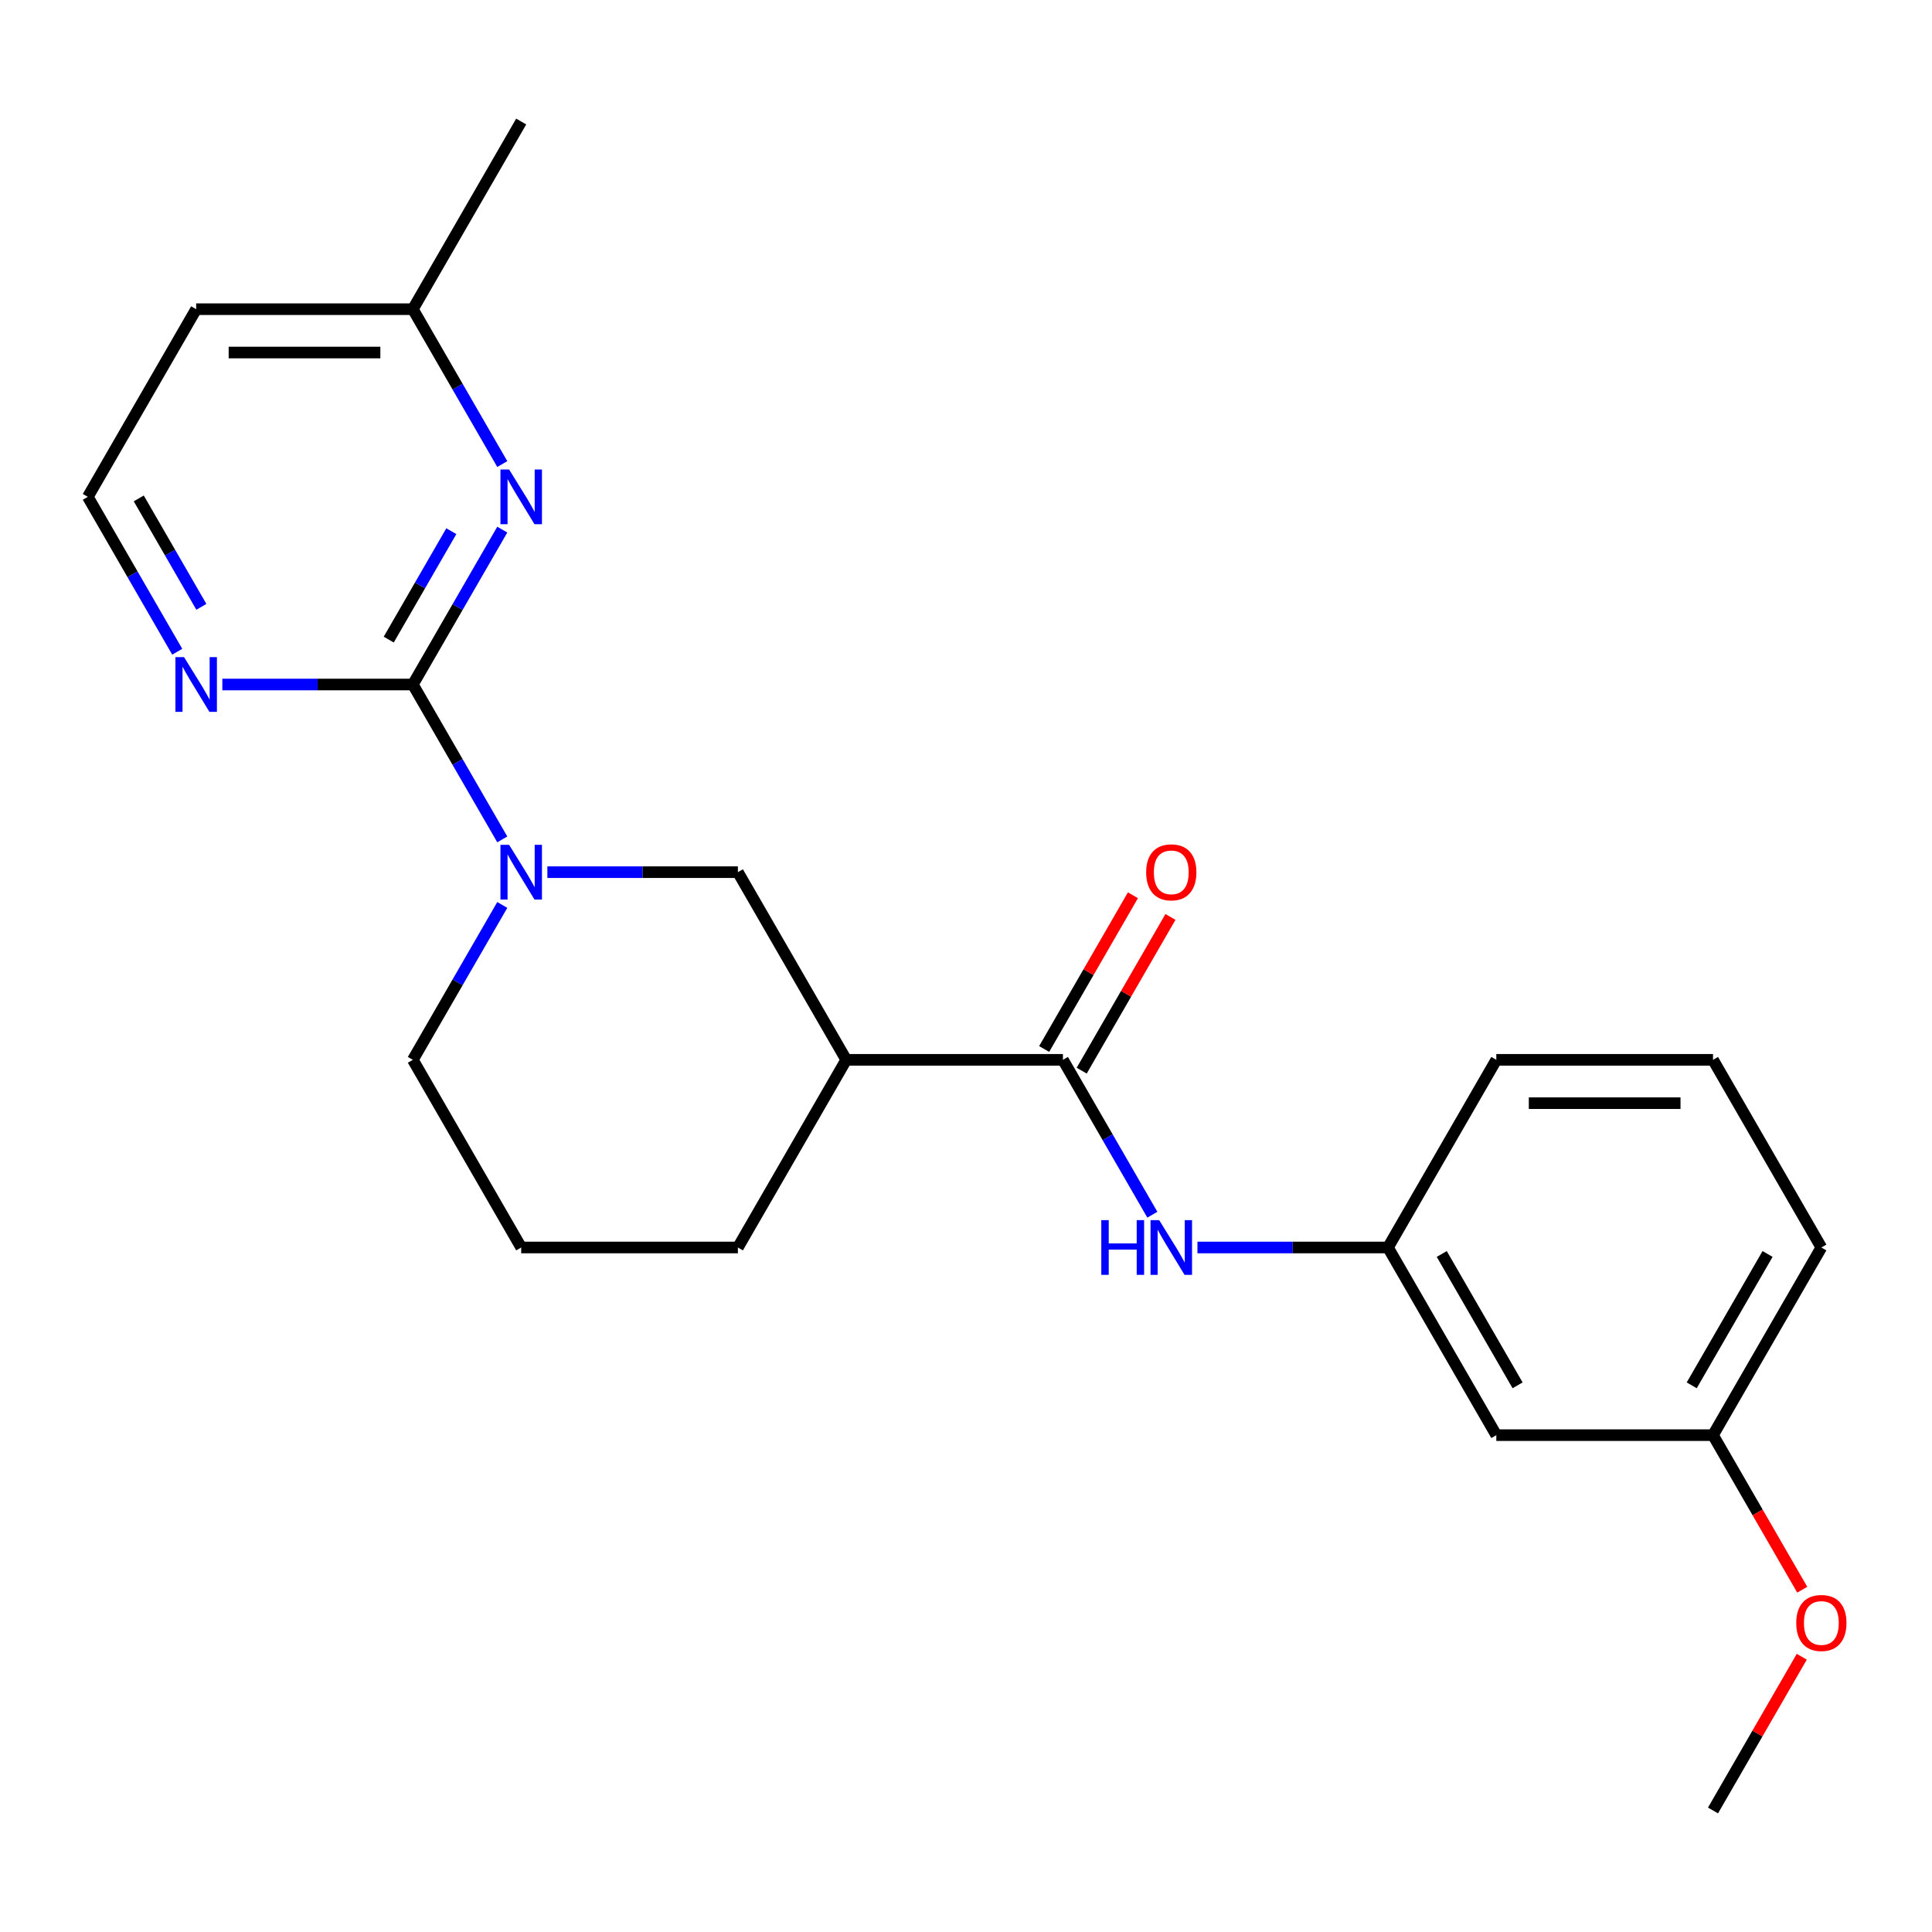 <?xml version='1.0' encoding='iso-8859-1'?>
<svg version='1.1' baseProfile='full'
              xmlns='http://www.w3.org/2000/svg'
                      xmlns:rdkit='http://www.rdkit.org/xml'
                      xmlns:xlink='http://www.w3.org/1999/xlink'
                  xml:space='preserve'
width='1000px' height='1000px' viewBox='0 0 1000 1000'>
<!-- END OF HEADER -->
<rect style='opacity:1.0;fill:#FFFFFF;stroke:none' width='1000' height='1000' x='0' y='0'> </rect>
<path class='bond-0' d='M 213.694,354.301 L 236.836,394.385' style='fill:none;fill-rule:evenodd;stroke:#000000;stroke-width:6px;stroke-linecap:butt;stroke-linejoin:miter;stroke-opacity:1' />
<path class='bond-0' d='M 236.836,394.385 L 259.979,434.47' style='fill:none;fill-rule:evenodd;stroke:#0000FF;stroke-width:6px;stroke-linecap:butt;stroke-linejoin:miter;stroke-opacity:1' />
<path class='bond-2' d='M 213.694,354.301 L 236.836,314.216' style='fill:none;fill-rule:evenodd;stroke:#000000;stroke-width:6px;stroke-linecap:butt;stroke-linejoin:miter;stroke-opacity:1' />
<path class='bond-2' d='M 236.836,314.216 L 259.979,274.132' style='fill:none;fill-rule:evenodd;stroke:#0000FF;stroke-width:6px;stroke-linecap:butt;stroke-linejoin:miter;stroke-opacity:1' />
<path class='bond-2' d='M 201.21,331.059 L 217.41,303' style='fill:none;fill-rule:evenodd;stroke:#000000;stroke-width:6px;stroke-linecap:butt;stroke-linejoin:miter;stroke-opacity:1' />
<path class='bond-2' d='M 217.41,303 L 233.61,274.941' style='fill:none;fill-rule:evenodd;stroke:#0000FF;stroke-width:6px;stroke-linecap:butt;stroke-linejoin:miter;stroke-opacity:1' />
<path class='bond-6' d='M 213.694,354.301 L 164.386,354.301' style='fill:none;fill-rule:evenodd;stroke:#000000;stroke-width:6px;stroke-linecap:butt;stroke-linejoin:miter;stroke-opacity:1' />
<path class='bond-6' d='M 164.386,354.301 L 115.078,354.301' style='fill:none;fill-rule:evenodd;stroke:#0000FF;stroke-width:6px;stroke-linecap:butt;stroke-linejoin:miter;stroke-opacity:1' />
<path class='bond-4' d='M 283.317,451.434 L 332.625,451.434' style='fill:none;fill-rule:evenodd;stroke:#0000FF;stroke-width:6px;stroke-linecap:butt;stroke-linejoin:miter;stroke-opacity:1' />
<path class='bond-4' d='M 332.625,451.434 L 381.933,451.434' style='fill:none;fill-rule:evenodd;stroke:#000000;stroke-width:6px;stroke-linecap:butt;stroke-linejoin:miter;stroke-opacity:1' />
<path class='bond-13' d='M 259.979,468.398 L 236.836,508.482' style='fill:none;fill-rule:evenodd;stroke:#0000FF;stroke-width:6px;stroke-linecap:butt;stroke-linejoin:miter;stroke-opacity:1' />
<path class='bond-13' d='M 236.836,508.482 L 213.694,548.566' style='fill:none;fill-rule:evenodd;stroke:#000000;stroke-width:6px;stroke-linecap:butt;stroke-linejoin:miter;stroke-opacity:1' />
<path class='bond-1' d='M 550.172,548.566 L 438.012,548.566' style='fill:none;fill-rule:evenodd;stroke:#000000;stroke-width:6px;stroke-linecap:butt;stroke-linejoin:miter;stroke-opacity:1' />
<path class='bond-5' d='M 550.172,548.566 L 573.314,588.651' style='fill:none;fill-rule:evenodd;stroke:#000000;stroke-width:6px;stroke-linecap:butt;stroke-linejoin:miter;stroke-opacity:1' />
<path class='bond-5' d='M 573.314,588.651 L 596.457,628.735' style='fill:none;fill-rule:evenodd;stroke:#0000FF;stroke-width:6px;stroke-linecap:butt;stroke-linejoin:miter;stroke-opacity:1' />
<path class='bond-8' d='M 559.885,554.174 L 582.854,514.39' style='fill:none;fill-rule:evenodd;stroke:#000000;stroke-width:6px;stroke-linecap:butt;stroke-linejoin:miter;stroke-opacity:1' />
<path class='bond-8' d='M 582.854,514.39 L 605.824,474.606' style='fill:none;fill-rule:evenodd;stroke:#FF0000;stroke-width:6px;stroke-linecap:butt;stroke-linejoin:miter;stroke-opacity:1' />
<path class='bond-8' d='M 540.458,542.958 L 563.428,503.174' style='fill:none;fill-rule:evenodd;stroke:#000000;stroke-width:6px;stroke-linecap:butt;stroke-linejoin:miter;stroke-opacity:1' />
<path class='bond-8' d='M 563.428,503.174 L 586.397,463.39' style='fill:none;fill-rule:evenodd;stroke:#FF0000;stroke-width:6px;stroke-linecap:butt;stroke-linejoin:miter;stroke-opacity:1' />
<path class='bond-10' d='M 259.979,240.204 L 236.836,200.12' style='fill:none;fill-rule:evenodd;stroke:#0000FF;stroke-width:6px;stroke-linecap:butt;stroke-linejoin:miter;stroke-opacity:1' />
<path class='bond-10' d='M 236.836,200.12 L 213.694,160.035' style='fill:none;fill-rule:evenodd;stroke:#000000;stroke-width:6px;stroke-linecap:butt;stroke-linejoin:miter;stroke-opacity:1' />
<path class='bond-3' d='M 438.012,548.566 L 381.933,451.434' style='fill:none;fill-rule:evenodd;stroke:#000000;stroke-width:6px;stroke-linecap:butt;stroke-linejoin:miter;stroke-opacity:1' />
<path class='bond-24' d='M 438.012,548.566 L 381.933,645.699' style='fill:none;fill-rule:evenodd;stroke:#000000;stroke-width:6px;stroke-linecap:butt;stroke-linejoin:miter;stroke-opacity:1' />
<path class='bond-7' d='M 619.795,645.699 L 669.103,645.699' style='fill:none;fill-rule:evenodd;stroke:#0000FF;stroke-width:6px;stroke-linecap:butt;stroke-linejoin:miter;stroke-opacity:1' />
<path class='bond-7' d='M 669.103,645.699 L 718.411,645.699' style='fill:none;fill-rule:evenodd;stroke:#000000;stroke-width:6px;stroke-linecap:butt;stroke-linejoin:miter;stroke-opacity:1' />
<path class='bond-11' d='M 91.74,337.337 L 68.597,297.252' style='fill:none;fill-rule:evenodd;stroke:#0000FF;stroke-width:6px;stroke-linecap:butt;stroke-linejoin:miter;stroke-opacity:1' />
<path class='bond-11' d='M 68.597,297.252 L 45.455,257.168' style='fill:none;fill-rule:evenodd;stroke:#000000;stroke-width:6px;stroke-linecap:butt;stroke-linejoin:miter;stroke-opacity:1' />
<path class='bond-11' d='M 104.224,314.096 L 88.024,286.036' style='fill:none;fill-rule:evenodd;stroke:#0000FF;stroke-width:6px;stroke-linecap:butt;stroke-linejoin:miter;stroke-opacity:1' />
<path class='bond-11' d='M 88.024,286.036 L 71.824,257.977' style='fill:none;fill-rule:evenodd;stroke:#000000;stroke-width:6px;stroke-linecap:butt;stroke-linejoin:miter;stroke-opacity:1' />
<path class='bond-9' d='M 718.411,645.699 L 774.49,742.832' style='fill:none;fill-rule:evenodd;stroke:#000000;stroke-width:6px;stroke-linecap:butt;stroke-linejoin:miter;stroke-opacity:1' />
<path class='bond-9' d='M 746.249,649.053 L 785.505,717.046' style='fill:none;fill-rule:evenodd;stroke:#000000;stroke-width:6px;stroke-linecap:butt;stroke-linejoin:miter;stroke-opacity:1' />
<path class='bond-19' d='M 718.411,645.699 L 774.49,548.566' style='fill:none;fill-rule:evenodd;stroke:#000000;stroke-width:6px;stroke-linecap:butt;stroke-linejoin:miter;stroke-opacity:1' />
<path class='bond-12' d='M 774.49,742.832 L 886.65,742.832' style='fill:none;fill-rule:evenodd;stroke:#000000;stroke-width:6px;stroke-linecap:butt;stroke-linejoin:miter;stroke-opacity:1' />
<path class='bond-21' d='M 213.694,160.035 L 269.773,62.902' style='fill:none;fill-rule:evenodd;stroke:#000000;stroke-width:6px;stroke-linecap:butt;stroke-linejoin:miter;stroke-opacity:1' />
<path class='bond-23' d='M 213.694,160.035 L 101.534,160.035' style='fill:none;fill-rule:evenodd;stroke:#000000;stroke-width:6px;stroke-linecap:butt;stroke-linejoin:miter;stroke-opacity:1' />
<path class='bond-23' d='M 196.87,182.467 L 118.358,182.467' style='fill:none;fill-rule:evenodd;stroke:#000000;stroke-width:6px;stroke-linecap:butt;stroke-linejoin:miter;stroke-opacity:1' />
<path class='bond-14' d='M 45.455,257.168 L 101.534,160.035' style='fill:none;fill-rule:evenodd;stroke:#000000;stroke-width:6px;stroke-linecap:butt;stroke-linejoin:miter;stroke-opacity:1' />
<path class='bond-16' d='M 886.65,742.832 L 909.746,782.837' style='fill:none;fill-rule:evenodd;stroke:#000000;stroke-width:6px;stroke-linecap:butt;stroke-linejoin:miter;stroke-opacity:1' />
<path class='bond-16' d='M 909.746,782.837 L 932.843,822.841' style='fill:none;fill-rule:evenodd;stroke:#FF0000;stroke-width:6px;stroke-linecap:butt;stroke-linejoin:miter;stroke-opacity:1' />
<path class='bond-25' d='M 886.65,742.832 L 942.729,645.699' style='fill:none;fill-rule:evenodd;stroke:#000000;stroke-width:6px;stroke-linecap:butt;stroke-linejoin:miter;stroke-opacity:1' />
<path class='bond-25' d='M 875.635,717.046 L 914.891,649.053' style='fill:none;fill-rule:evenodd;stroke:#000000;stroke-width:6px;stroke-linecap:butt;stroke-linejoin:miter;stroke-opacity:1' />
<path class='bond-17' d='M 213.694,548.566 L 269.773,645.699' style='fill:none;fill-rule:evenodd;stroke:#000000;stroke-width:6px;stroke-linecap:butt;stroke-linejoin:miter;stroke-opacity:1' />
<path class='bond-15' d='M 381.933,645.699 L 269.773,645.699' style='fill:none;fill-rule:evenodd;stroke:#000000;stroke-width:6px;stroke-linecap:butt;stroke-linejoin:miter;stroke-opacity:1' />
<path class='bond-22' d='M 932.589,857.529 L 909.619,897.313' style='fill:none;fill-rule:evenodd;stroke:#FF0000;stroke-width:6px;stroke-linecap:butt;stroke-linejoin:miter;stroke-opacity:1' />
<path class='bond-22' d='M 909.619,897.313 L 886.65,937.098' style='fill:none;fill-rule:evenodd;stroke:#000000;stroke-width:6px;stroke-linecap:butt;stroke-linejoin:miter;stroke-opacity:1' />
<path class='bond-18' d='M 886.65,548.566 L 774.49,548.566' style='fill:none;fill-rule:evenodd;stroke:#000000;stroke-width:6px;stroke-linecap:butt;stroke-linejoin:miter;stroke-opacity:1' />
<path class='bond-18' d='M 869.826,570.998 L 791.314,570.998' style='fill:none;fill-rule:evenodd;stroke:#000000;stroke-width:6px;stroke-linecap:butt;stroke-linejoin:miter;stroke-opacity:1' />
<path class='bond-20' d='M 886.65,548.566 L 942.729,645.699' style='fill:none;fill-rule:evenodd;stroke:#000000;stroke-width:6px;stroke-linecap:butt;stroke-linejoin:miter;stroke-opacity:1' />
<path  class='atom-1' d='M 263.513 437.274
L 272.793 452.274
Q 273.713 453.754, 275.193 456.434
Q 276.673 459.114, 276.753 459.274
L 276.753 437.274
L 280.513 437.274
L 280.513 465.594
L 276.633 465.594
L 266.673 449.194
Q 265.513 447.274, 264.273 445.074
Q 263.073 442.874, 262.713 442.194
L 262.713 465.594
L 259.033 465.594
L 259.033 437.274
L 263.513 437.274
' fill='#0000FF'/>
<path  class='atom-3' d='M 263.513 243.008
L 272.793 258.008
Q 273.713 259.488, 275.193 262.168
Q 276.673 264.848, 276.753 265.008
L 276.753 243.008
L 280.513 243.008
L 280.513 271.328
L 276.633 271.328
L 266.673 254.928
Q 265.513 253.008, 264.273 250.808
Q 263.073 248.608, 262.713 247.928
L 262.713 271.328
L 259.033 271.328
L 259.033 243.008
L 263.513 243.008
' fill='#0000FF'/>
<path  class='atom-6' d='M 570.031 631.539
L 573.871 631.539
L 573.871 643.579
L 588.351 643.579
L 588.351 631.539
L 592.191 631.539
L 592.191 659.859
L 588.351 659.859
L 588.351 646.779
L 573.871 646.779
L 573.871 659.859
L 570.031 659.859
L 570.031 631.539
' fill='#0000FF'/>
<path  class='atom-6' d='M 599.991 631.539
L 609.271 646.539
Q 610.191 648.019, 611.671 650.699
Q 613.151 653.379, 613.231 653.539
L 613.231 631.539
L 616.991 631.539
L 616.991 659.859
L 613.111 659.859
L 603.151 643.459
Q 601.991 641.539, 600.751 639.339
Q 599.551 637.139, 599.191 636.459
L 599.191 659.859
L 595.511 659.859
L 595.511 631.539
L 599.991 631.539
' fill='#0000FF'/>
<path  class='atom-7' d='M 95.274 340.141
L 104.554 355.141
Q 105.474 356.621, 106.954 359.301
Q 108.434 361.981, 108.514 362.141
L 108.514 340.141
L 112.274 340.141
L 112.274 368.461
L 108.394 368.461
L 98.434 352.061
Q 97.274 350.141, 96.034 347.941
Q 94.834 345.741, 94.474 345.061
L 94.474 368.461
L 90.794 368.461
L 90.794 340.141
L 95.274 340.141
' fill='#0000FF'/>
<path  class='atom-9' d='M 593.251 451.514
Q 593.251 444.714, 596.611 440.914
Q 599.971 437.114, 606.251 437.114
Q 612.531 437.114, 615.891 440.914
Q 619.251 444.714, 619.251 451.514
Q 619.251 458.394, 615.851 462.314
Q 612.451 466.194, 606.251 466.194
Q 600.011 466.194, 596.611 462.314
Q 593.251 458.434, 593.251 451.514
M 606.251 462.994
Q 610.571 462.994, 612.891 460.114
Q 615.251 457.194, 615.251 451.514
Q 615.251 445.954, 612.891 443.154
Q 610.571 440.314, 606.251 440.314
Q 601.931 440.314, 599.571 443.114
Q 597.251 445.914, 597.251 451.514
Q 597.251 457.234, 599.571 460.114
Q 601.931 462.994, 606.251 462.994
' fill='#FF0000'/>
<path  class='atom-17' d='M 929.729 840.045
Q 929.729 833.245, 933.089 829.445
Q 936.449 825.645, 942.729 825.645
Q 949.009 825.645, 952.369 829.445
Q 955.729 833.245, 955.729 840.045
Q 955.729 846.925, 952.329 850.845
Q 948.929 854.725, 942.729 854.725
Q 936.489 854.725, 933.089 850.845
Q 929.729 846.965, 929.729 840.045
M 942.729 851.525
Q 947.049 851.525, 949.369 848.645
Q 951.729 845.725, 951.729 840.045
Q 951.729 834.485, 949.369 831.685
Q 947.049 828.845, 942.729 828.845
Q 938.409 828.845, 936.049 831.645
Q 933.729 834.445, 933.729 840.045
Q 933.729 845.765, 936.049 848.645
Q 938.409 851.525, 942.729 851.525
' fill='#FF0000'/>
</svg>
